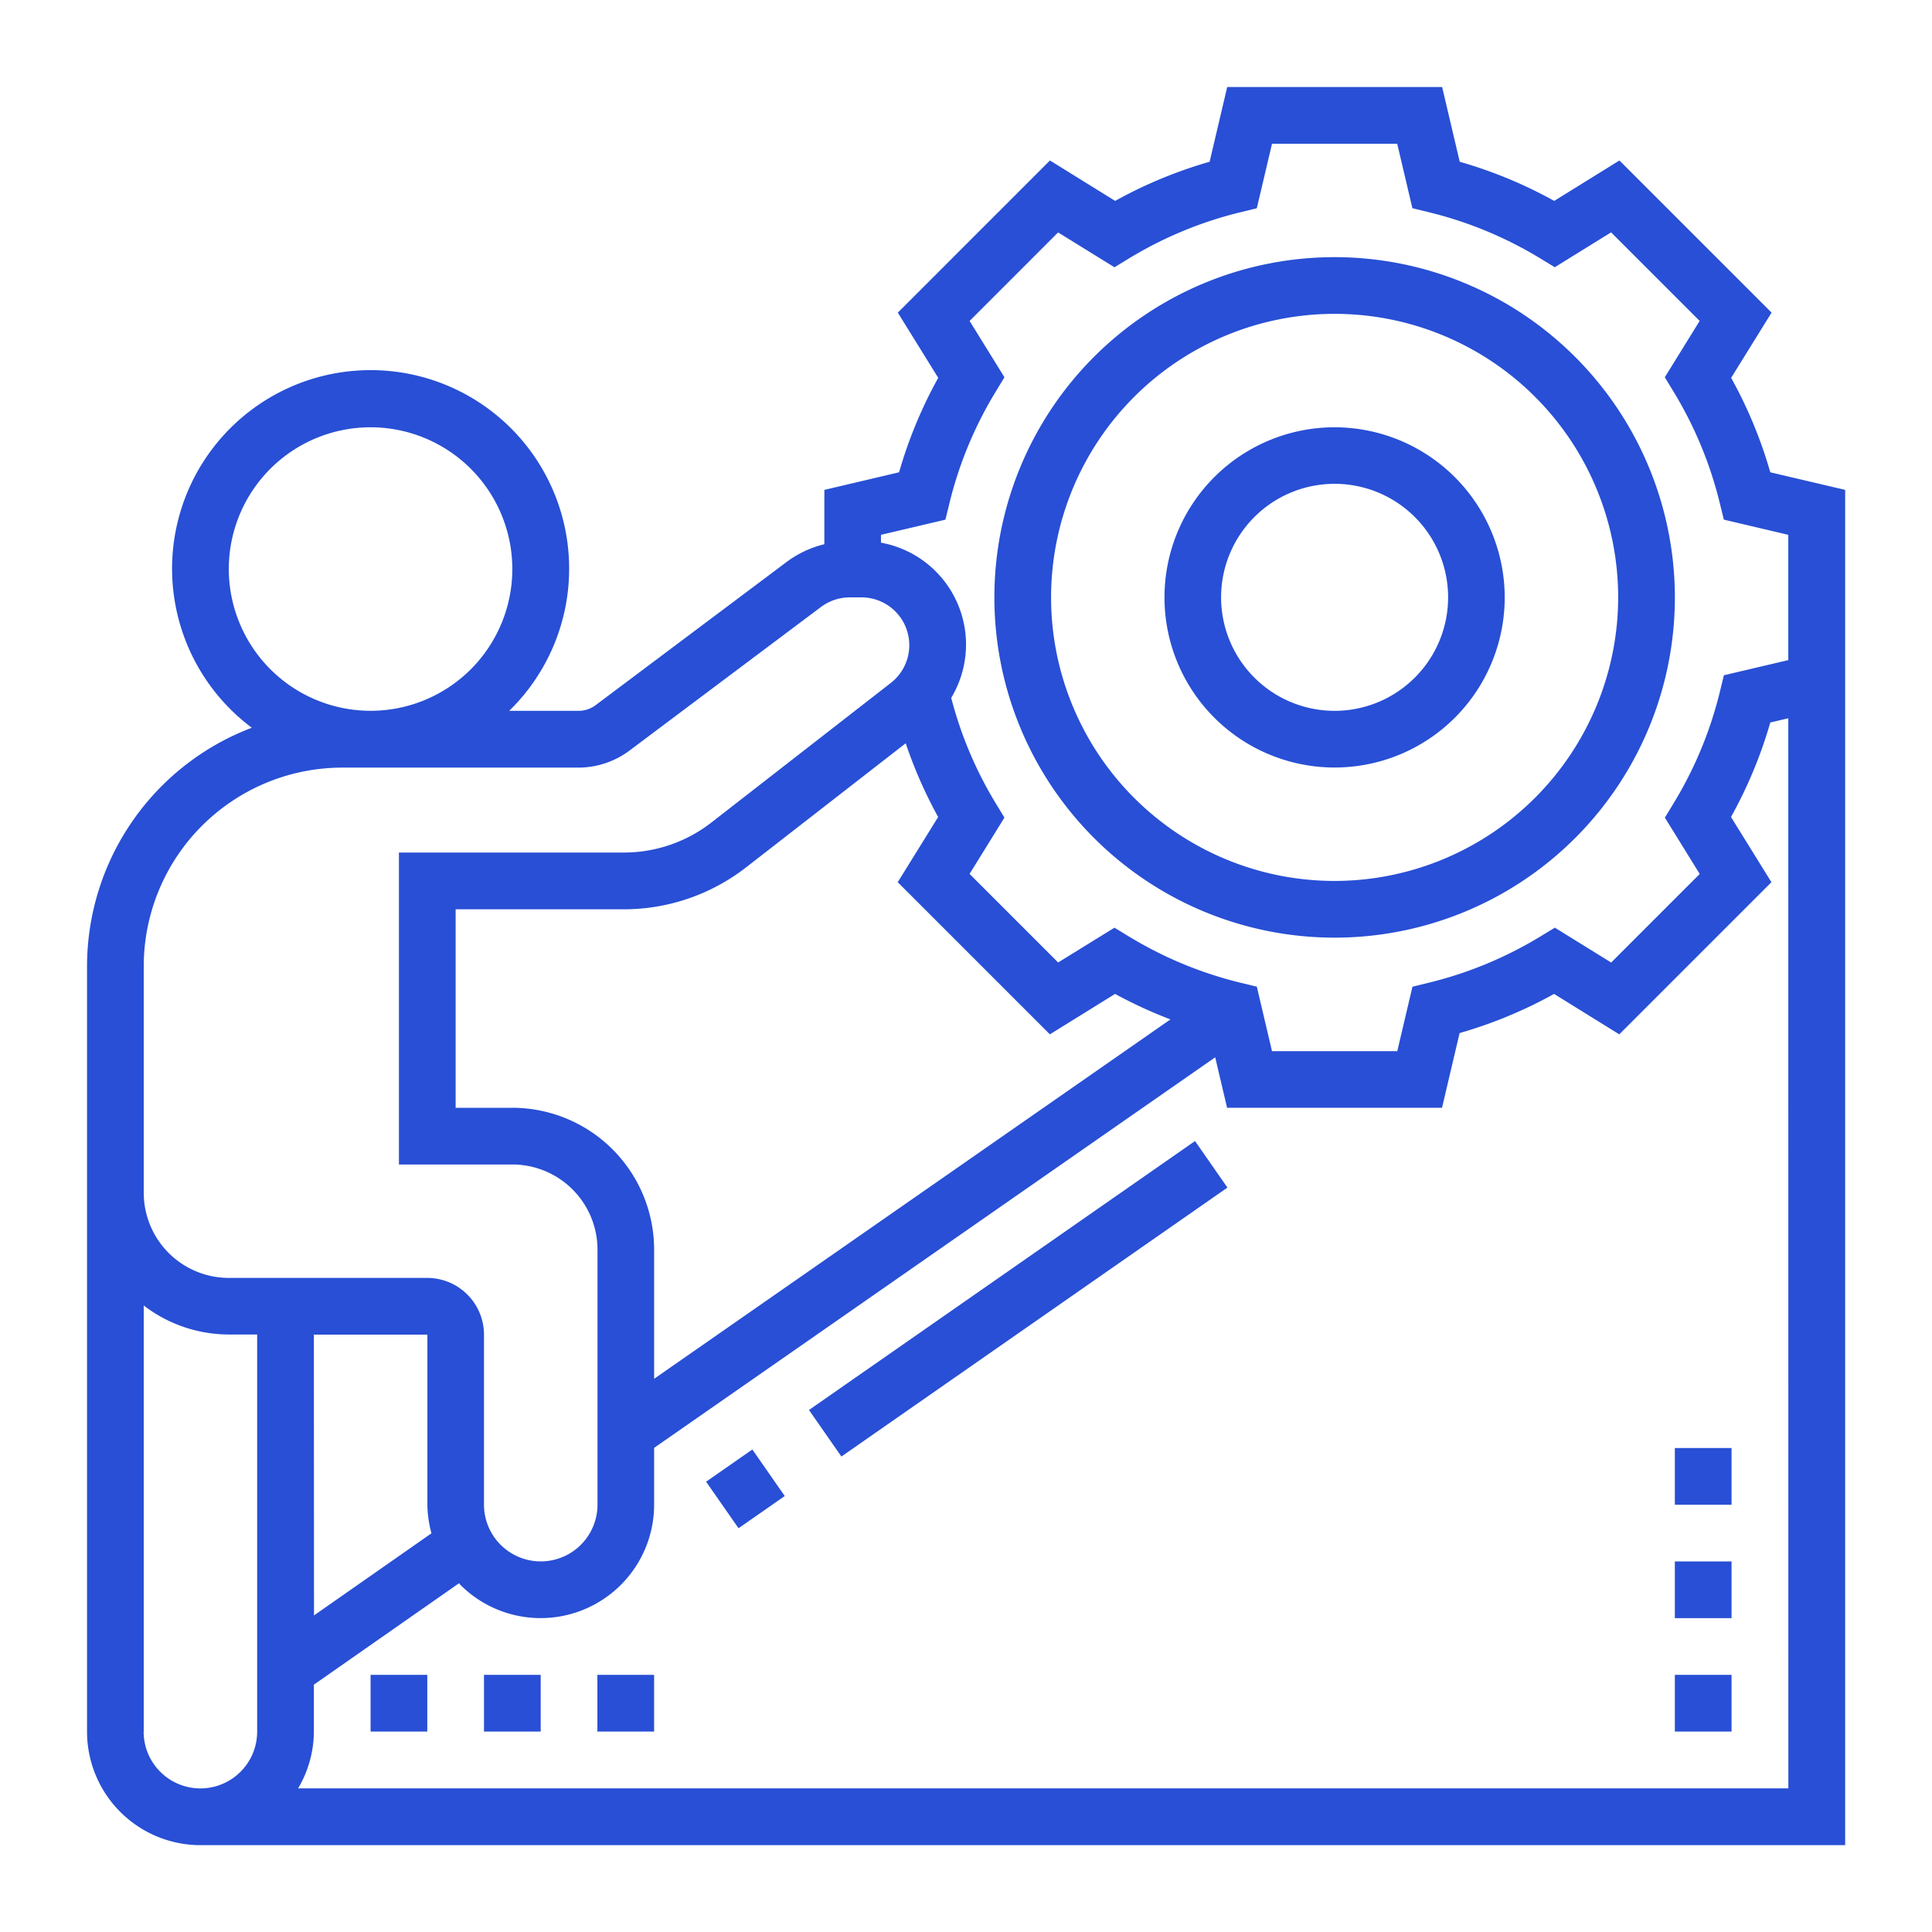 <svg xmlns="http://www.w3.org/2000/svg" width="80" height="80" viewBox="0 0 80 80">
  <g id="Certified_Flutter_developers" data-name="Certified Flutter developers" transform="translate(6839 -4122)">
    <rect id="Rectangle_2" data-name="Rectangle 2" width="80" height="80" transform="translate(-6839 4122)" fill="none"/>
    <g id="challenges_1_" data-name="challenges (1)" transform="translate(-6836.396 4124.604)">
      <path id="Path_516" data-name="Path 516" d="M0,0H2.332V2.347H0Z" transform="matrix(0.821, -0.572, 0.572, 0.821, 26.634, 58.75)" fill="#284fd5"/>
      <path id="Path_517" data-name="Path 517" d="M0,0H19.47V2.347H0Z" transform="matrix(0.821, -0.572, 0.572, 0.821, 30.894, 55.781)" fill="#284fd5"/>
      <path id="Path_518" data-name="Path 518" d="M70.7,16.953a18.662,18.662,0,0,0-1.621-3.912l1.674-2.7-6.3-6.3-2.7,1.674A18.662,18.662,0,0,0,57.84,4.094L57.112,1h-8.9l-.728,3.094a18.662,18.662,0,0,0-3.912,1.621l-2.7-1.674-6.3,6.3,1.674,2.7a18.662,18.662,0,0,0-1.621,3.912l-3.094.728v2.25a4.313,4.313,0,0,0-1.545.721l-7.926,5.943a1.181,1.181,0,0,1-.7.235H18.481a8.221,8.221,0,1,0-10.658.7A10.575,10.575,0,0,0,1,37.4V69.1a4.7,4.7,0,0,0,4.7,4.7h68.1V17.681ZM6.87,20.959a5.87,5.87,0,1,1,5.87,5.87A5.877,5.877,0,0,1,6.87,20.959ZM3.348,37.4a8.229,8.229,0,0,1,8.219-8.219H21.35a3.539,3.539,0,0,0,2.113-.706l7.925-5.943a2,2,0,0,1,1.189-.4h.491a1.98,1.98,0,0,1,1.215,3.543l-7.441,5.788a5.9,5.9,0,0,1-3.6,1.235H13.915V45.615h4.7a3.527,3.527,0,0,1,3.522,3.522V59.7a2.349,2.349,0,1,1-4.7,0V52.66a2.351,2.351,0,0,0-2.348-2.348H6.87a3.527,3.527,0,0,1-3.522-3.522Zm15.263,5.87H16.263V35.048h6.975a8.247,8.247,0,0,0,5.046-1.732L34.9,28.173a18.538,18.538,0,0,0,1.343,3.053l-1.674,2.7,6.3,6.3,2.7-1.674a18.641,18.641,0,0,0,2.293,1.055L24.482,54.489V49.137A5.877,5.877,0,0,0,18.611,43.267ZM10.393,52.66h4.7V59.7h0a4.712,4.712,0,0,0,.169,1.187l-4.864,3.4ZM3.348,69.1V51.455a5.81,5.81,0,0,0,3.522,1.2H8.044V69.1a2.348,2.348,0,1,1-4.7,0Zm68.1,2.348H9.74a4.648,4.648,0,0,0,.653-2.348V67.154l6.011-4.2c.021.022.036.049.059.072A4.7,4.7,0,0,0,24.482,59.7V57.349L47.715,41.177l.492,2.09h8.9l.728-3.094a18.662,18.662,0,0,0,3.912-1.621l2.7,1.674,6.3-6.3-1.674-2.7A18.663,18.663,0,0,0,70.7,27.313l.746-.175Zm0-46.719-2.669.628-.171.7a16.3,16.3,0,0,1-1.9,4.582l-.373.614,1.443,2.332-3.667,3.667-2.332-1.443-.614.373a16.3,16.3,0,0,1-4.582,1.9l-.7.171-.629,2.67H50.067l-.628-2.669-.7-.171a16.3,16.3,0,0,1-4.582-1.9l-.614-.373L41.211,37.25l-3.667-3.667,1.443-2.332-.373-.614a16.257,16.257,0,0,1-1.83-4.344,4.286,4.286,0,0,0-2.909-6.426v-.325l2.669-.628.171-.7a16.3,16.3,0,0,1,1.9-4.582l.373-.614-1.443-2.332L41.21,7.02l2.332,1.443.614-.373a16.3,16.3,0,0,1,4.582-1.9l.7-.171.629-2.671h5.185l.628,2.669.7.171a16.3,16.3,0,0,1,4.582,1.9l.614.373,2.332-1.443,3.667,3.667-1.443,2.332.373.614a16.3,16.3,0,0,1,1.9,4.582l.171.7,2.67.629v5.185Z" transform="translate(0 0)" fill="#284fd5"/>
      <path id="Path_519" data-name="Path 519" d="M47.089,7A14.089,14.089,0,1,0,61.178,21.089,14.1,14.1,0,0,0,47.089,7Zm0,25.83A11.741,11.741,0,1,1,58.83,21.089,11.754,11.754,0,0,1,47.089,32.83Z" transform="translate(5.571 1.044)" fill="#284fd5"/>
      <path id="Path_520" data-name="Path 520" d="M46.044,13a7.044,7.044,0,1,0,7.044,7.044A7.052,7.052,0,0,0,46.044,13Zm0,11.741a4.7,4.7,0,1,1,4.7-4.7A4.7,4.7,0,0,1,46.044,24.741Z" transform="translate(6.615 2.089)" fill="#284fd5"/>
      <path id="Path_521" data-name="Path 521" d="M57,57h2.348v2.348H57Z" transform="translate(9.748 9.748)" fill="#284fd5"/>
      <path id="Path_522" data-name="Path 522" d="M57,53h2.348v2.348H57Z" transform="translate(9.748 9.052)" fill="#284fd5"/>
      <path id="Path_523" data-name="Path 523" d="M57,49h2.348v2.348H57Z" transform="translate(9.748 8.356)" fill="#284fd5"/>
      <path id="Path_524" data-name="Path 524" d="M11,57h2.348v2.348H11Z" transform="translate(1.741 9.748)" fill="#284fd5"/>
      <path id="Path_525" data-name="Path 525" d="M15,57h2.348v2.348H15Z" transform="translate(2.437 9.748)" fill="#284fd5"/>
      <path id="Path_526" data-name="Path 526" d="M19,57h2.348v2.348H19Z" transform="translate(3.133 9.748)" fill="#284fd5"/>
    </g>
  </g>
</svg>
